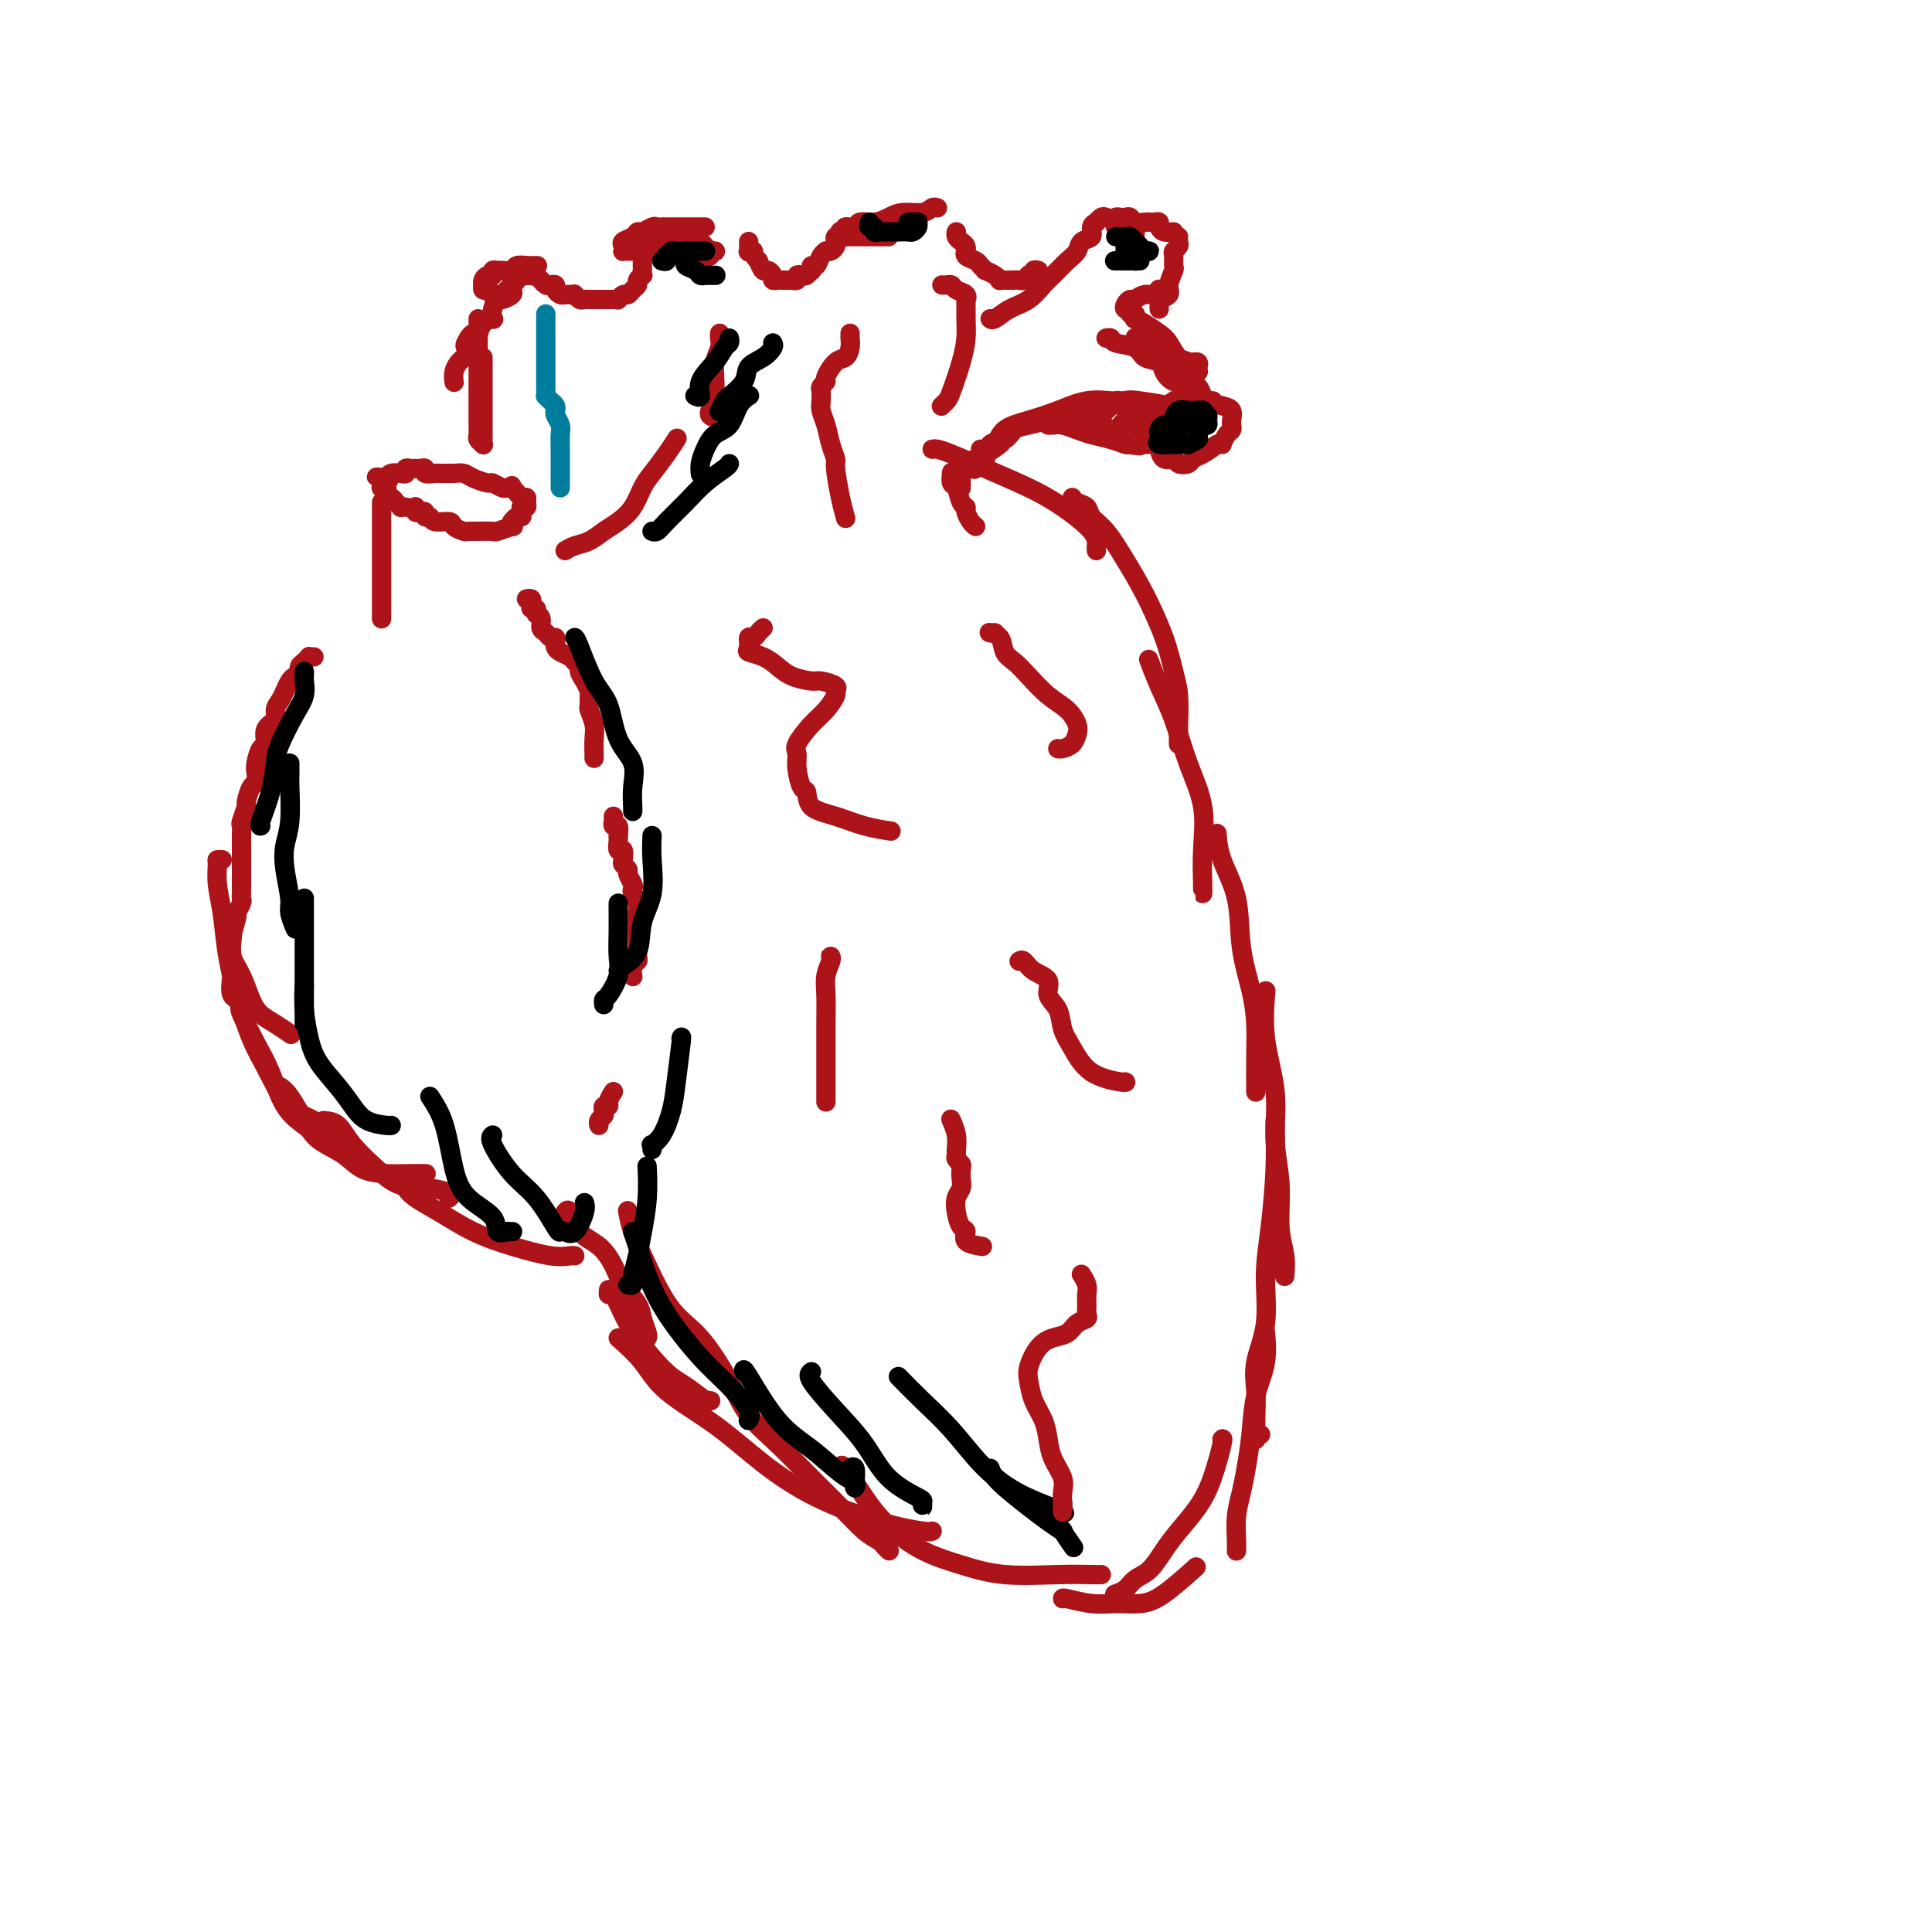 <svg viewBox='0 0 400 400' version='1.1' xmlns='http://www.w3.org/2000/svg' xmlns:xlink='http://www.w3.org/1999/xlink'><g fill='none' stroke='rgb(173,20,25)' stroke-width='4' stroke-linecap='round' stroke-linejoin='round'><path d='M86,105c-0.006,0.030 -0.012,0.059 0,0c0.012,-0.059 0.041,-0.208 0,0c-0.041,0.208 -0.151,0.773 0,1c0.151,0.227 0.563,0.117 1,0c0.437,-0.117 0.898,-0.242 1,0c0.102,0.242 -0.157,0.852 0,1c0.157,0.148 0.728,-0.167 1,0c0.272,0.167 0.243,0.815 1,1c0.757,0.185 2.298,-0.094 3,0c0.702,0.094 0.563,0.561 1,1c0.437,0.439 1.449,0.851 2,1c0.551,0.149 0.642,0.036 1,0c0.358,-0.036 0.982,0.006 2,0c1.018,-0.006 2.431,-0.058 3,0c0.569,0.058 0.295,0.227 1,0c0.705,-0.227 2.388,-0.849 3,-1c0.612,-0.151 0.154,0.171 0,0c-0.154,-0.171 -0.003,-0.833 0,-1c0.003,-0.167 -0.143,0.162 0,0c0.143,-0.162 0.574,-0.814 1,-1c0.426,-0.186 0.845,0.094 1,0c0.155,-0.094 0.045,-0.560 0,-1c-0.045,-0.440 -0.026,-0.853 0,-1c0.026,-0.147 0.060,-0.029 0,0c-0.060,0.029 -0.215,-0.030 0,0c0.215,0.030 0.801,0.149 1,0c0.199,-0.149 0.012,-0.565 0,-1c-0.012,-0.435 0.151,-0.890 0,-1c-0.151,-0.110 -0.618,0.124 -1,0c-0.382,-0.124 -0.681,-0.607 -1,-1c-0.319,-0.393 -0.660,-0.697 -1,-1'/><path d='M106,101c-0.257,-0.924 0.102,-0.233 0,0c-0.102,0.233 -0.664,0.007 -1,0c-0.336,-0.007 -0.446,0.205 -1,0c-0.554,-0.205 -1.552,-0.825 -2,-1c-0.448,-0.175 -0.345,0.097 -1,0c-0.655,-0.097 -2.069,-0.562 -3,-1c-0.931,-0.438 -1.381,-0.849 -2,-1c-0.619,-0.151 -1.407,-0.041 -2,0c-0.593,0.041 -0.990,0.012 -1,0c-0.010,-0.012 0.366,-0.007 0,0c-0.366,0.007 -1.474,0.016 -2,0c-0.526,-0.016 -0.471,-0.057 -1,0c-0.529,0.057 -1.644,0.211 -2,0c-0.356,-0.211 0.045,-0.788 0,-1c-0.045,-0.212 -0.538,-0.058 -1,0c-0.462,0.058 -0.894,0.019 -1,0c-0.106,-0.019 0.113,-0.019 0,0c-0.113,0.019 -0.559,0.057 -1,0c-0.441,-0.057 -0.878,-0.209 -1,0c-0.122,0.209 0.070,0.778 0,1c-0.070,0.222 -0.404,0.098 -1,0c-0.596,-0.098 -1.456,-0.171 -2,0c-0.544,0.171 -0.772,0.585 -1,1'/><path d='M80,99c-4.018,-0.354 -1.062,-0.238 0,0c1.062,0.238 0.231,0.600 0,1c-0.231,0.400 0.138,0.839 0,1c-0.138,0.161 -0.783,0.046 -1,0c-0.217,-0.046 -0.006,-0.022 0,0c0.006,0.022 -0.191,0.044 0,0c0.191,-0.044 0.772,-0.153 1,0c0.228,0.153 0.104,0.566 0,1c-0.104,0.434 -0.186,0.887 0,1c0.186,0.113 0.642,-0.113 1,0c0.358,0.113 0.618,0.566 1,1c0.382,0.434 0.887,0.848 1,1c0.113,0.152 -0.166,0.041 0,0c0.166,-0.041 0.775,-0.011 1,0c0.225,0.011 0.064,0.003 0,0c-0.064,-0.003 -0.032,-0.002 0,0'/><path d='M79,104c0.000,0.410 0.000,0.819 0,1c0.000,0.181 0.000,0.132 0,0c0.000,-0.132 0.000,-0.349 0,0c0.000,0.349 0.000,1.264 0,2c0.000,0.736 0.000,1.292 0,2c0.000,0.708 0.000,1.569 0,2c0.000,0.431 0.000,0.434 0,1c0.000,0.566 0.000,1.696 0,2c0.000,0.304 0.000,-0.217 0,0c0.000,0.217 0.000,1.171 0,2c-0.000,0.829 0.000,1.531 0,2c0.000,0.469 0.000,0.704 0,1c0.000,0.296 0.000,0.653 0,1c0.000,0.347 0.000,0.685 0,1c0.000,0.315 0.000,0.608 0,1c0.000,0.392 -0.000,0.883 0,1c0.000,0.117 0.000,-0.142 0,0c0.000,0.142 -0.000,0.683 0,1c0.000,0.317 0.000,0.411 0,1c0.000,0.589 -0.000,1.673 0,2c0.000,0.327 0.000,-0.104 0,0c0.000,0.104 -0.000,0.744 0,1c0.000,0.256 0.000,0.128 0,0'/><path d='M109,124c0.415,-0.081 0.829,-0.161 1,0c0.171,0.161 0.098,0.565 0,1c-0.098,0.435 -0.222,0.901 0,1c0.222,0.099 0.791,-0.170 1,0c0.209,0.170 0.060,0.780 0,1c-0.060,0.220 -0.031,0.052 0,0c0.031,-0.052 0.064,0.013 0,0c-0.064,-0.013 -0.225,-0.105 0,0c0.225,0.105 0.834,0.405 1,1c0.166,0.595 -0.113,1.483 0,2c0.113,0.517 0.618,0.663 1,1c0.382,0.337 0.640,0.864 1,1c0.360,0.136 0.821,-0.118 1,0c0.179,0.118 0.076,0.610 0,1c-0.076,0.390 -0.125,0.679 0,1c0.125,0.321 0.425,0.674 1,1c0.575,0.326 1.425,0.626 2,1c0.575,0.374 0.876,0.822 1,1c0.124,0.178 0.072,0.086 0,0c-0.072,-0.086 -0.163,-0.168 0,0c0.163,0.168 0.582,0.584 1,1'/><path d='M120,138c1.637,2.263 0.228,0.920 0,1c-0.228,0.080 0.724,1.584 1,2c0.276,0.416 -0.123,-0.255 0,0c0.123,0.255 0.769,1.436 1,2c0.231,0.564 0.048,0.510 0,1c-0.048,0.490 0.040,1.525 0,2c-0.040,0.475 -0.207,0.390 0,1c0.207,0.610 0.787,1.915 1,3c0.213,1.085 0.057,1.951 0,3c-0.057,1.049 -0.015,2.283 0,3c0.015,0.717 0.004,0.919 0,1c-0.004,0.081 -0.002,0.040 0,0'/><path d='M127,169c-0.008,0.457 -0.016,0.915 0,1c0.016,0.085 0.057,-0.202 0,0c-0.057,0.202 -0.211,0.893 0,1c0.211,0.107 0.788,-0.370 1,0c0.212,0.370 0.061,1.586 0,2c-0.061,0.414 -0.030,0.027 0,0c0.030,-0.027 0.060,0.307 0,1c-0.060,0.693 -0.208,1.744 0,2c0.208,0.256 0.773,-0.283 1,0c0.227,0.283 0.117,1.389 0,2c-0.117,0.611 -0.241,0.727 0,1c0.241,0.273 0.848,0.702 1,1c0.152,0.298 -0.152,0.464 0,1c0.152,0.536 0.759,1.443 1,2c0.241,0.557 0.117,0.763 0,1c-0.117,0.237 -0.228,0.505 0,1c0.228,0.495 0.793,1.217 1,2c0.207,0.783 0.056,1.627 0,2c-0.056,0.373 -0.015,0.275 0,1c0.015,0.725 0.005,2.275 0,3c-0.005,0.725 -0.005,0.627 0,1c0.005,0.373 0.015,1.218 0,2c-0.015,0.782 -0.057,1.502 0,2c0.057,0.498 0.211,0.774 0,1c-0.211,0.226 -0.789,0.400 -1,1c-0.211,0.600 -0.057,1.625 0,2c0.057,0.375 0.015,0.101 0,0c-0.015,-0.101 -0.004,-0.029 0,0c0.004,0.029 0.002,0.014 0,0'/><path d='M127,226c-0.452,0.726 -0.905,1.451 -1,2c-0.095,0.549 0.167,0.920 0,1c-0.167,0.080 -0.763,-0.133 -1,0c-0.237,0.133 -0.116,0.610 0,1c0.116,0.390 0.227,0.693 0,1c-0.227,0.307 -0.793,0.618 -1,1c-0.207,0.382 -0.056,0.834 0,1c0.056,0.166 0.016,0.048 0,0c-0.016,-0.048 -0.008,-0.024 0,0'/><path d='M65,136c-0.444,0.024 -0.889,0.048 -1,0c-0.111,-0.048 0.111,-0.167 0,0c-0.111,0.167 -0.554,0.621 -1,1c-0.446,0.379 -0.893,0.682 -1,1c-0.107,0.318 0.126,0.652 0,1c-0.126,0.348 -0.613,0.712 -1,1c-0.387,0.288 -0.676,0.500 -1,1c-0.324,0.500 -0.683,1.287 -1,2c-0.317,0.713 -0.592,1.351 -1,2c-0.408,0.649 -0.949,1.310 -1,2c-0.051,0.690 0.389,1.410 0,2c-0.389,0.590 -1.607,1.050 -2,2c-0.393,0.950 0.039,2.392 0,3c-0.039,0.608 -0.549,0.384 -1,1c-0.451,0.616 -0.843,2.071 -1,3c-0.157,0.929 -0.080,1.332 0,2c0.080,0.668 0.161,1.601 0,2c-0.161,0.399 -0.565,0.263 -1,1c-0.435,0.737 -0.901,2.346 -1,3c-0.099,0.654 0.170,0.352 0,1c-0.170,0.648 -0.778,2.246 -1,3c-0.222,0.754 -0.060,0.663 0,1c0.060,0.337 0.016,1.102 0,2c-0.016,0.898 -0.004,1.929 0,3c0.004,1.071 0.001,2.182 0,3c-0.001,0.818 -0.000,1.343 0,2c0.000,0.657 0.000,1.446 0,2c-0.000,0.554 -0.000,0.873 0,1c0.000,0.127 0.000,0.064 0,0'/><path d='M50,185c0.009,-0.099 0.017,-0.198 0,0c-0.017,0.198 -0.061,0.692 0,1c0.061,0.308 0.226,0.431 0,1c-0.226,0.569 -0.845,1.586 -1,2c-0.155,0.414 0.153,0.226 0,1c-0.153,0.774 -0.766,2.509 -1,4c-0.234,1.491 -0.090,2.739 0,4c0.090,1.261 0.127,2.534 0,4c-0.127,1.466 -0.419,3.126 0,4c0.419,0.874 1.548,0.964 2,1c0.452,0.036 0.226,0.018 0,0'/><path d='M48,193c0.048,0.592 0.095,1.184 0,2c-0.095,0.816 -0.333,1.856 0,3c0.333,1.144 1.235,2.391 2,4c0.765,1.609 1.392,3.580 2,5c0.608,1.420 1.196,2.289 2,3c0.804,0.711 1.824,1.263 3,2c1.176,0.737 2.509,1.660 3,2c0.491,0.340 0.140,0.097 0,0c-0.140,-0.097 -0.070,-0.049 0,0'/><path d='M46,178c-0.429,-0.027 -0.859,-0.055 -1,0c-0.141,0.055 0.006,0.191 0,1c-0.006,0.809 -0.164,2.291 0,4c0.164,1.709 0.651,3.643 1,6c0.349,2.357 0.560,5.135 1,8c0.440,2.865 1.108,5.818 2,9c0.892,3.182 2.008,6.594 3,9c0.992,2.406 1.860,3.808 3,6c1.140,2.192 2.553,5.175 4,7c1.447,1.825 2.928,2.491 4,3c1.072,0.509 1.735,0.860 2,1c0.265,0.140 0.133,0.070 0,0'/><path d='M50,209c-0.266,-0.124 -0.532,-0.248 0,1c0.532,1.248 1.860,3.868 3,6c1.140,2.132 2.090,3.775 3,6c0.910,2.225 1.778,5.031 3,7c1.222,1.969 2.797,3.102 4,4c1.203,0.898 2.034,1.560 3,2c0.966,0.440 2.068,0.657 3,1c0.932,0.343 1.695,0.812 2,1c0.305,0.188 0.153,0.094 0,0'/><path d='M58,225c0.562,0.382 1.125,0.764 2,2c0.875,1.236 2.063,3.326 3,5c0.937,1.674 1.622,2.932 3,4c1.378,1.068 3.448,1.946 5,3c1.552,1.054 2.584,2.282 4,3c1.416,0.718 3.215,0.924 5,1c1.785,0.076 3.558,0.020 5,0c1.442,-0.020 2.555,-0.006 3,0c0.445,0.006 0.223,0.003 0,0'/><path d='M67,232c1.055,0.099 2.110,0.199 3,1c0.890,0.801 1.615,2.305 3,4c1.385,1.695 3.430,3.581 5,5c1.570,1.419 2.666,2.370 4,3c1.334,0.630 2.907,0.940 4,1c1.093,0.060 1.705,-0.128 3,0c1.295,0.128 3.272,0.573 4,1c0.728,0.427 0.208,0.836 0,1c-0.208,0.164 -0.104,0.082 0,0'/><path d='M84,246c0.442,0.607 0.883,1.214 2,2c1.117,0.786 2.908,1.752 5,3c2.092,1.248 4.483,2.779 7,4c2.517,1.221 5.158,2.131 8,3c2.842,0.869 5.886,1.697 8,2c2.114,0.303 3.300,0.082 4,0c0.700,-0.082 0.914,-0.023 1,0c0.086,0.023 0.043,0.012 0,0'/><path d='M117,251c0.296,-0.388 0.592,-0.775 1,0c0.408,0.775 0.929,2.714 2,4c1.071,1.286 2.692,1.919 4,3c1.308,1.081 2.302,2.612 3,4c0.698,1.388 1.101,2.635 2,4c0.899,1.365 2.293,2.849 3,4c0.707,1.151 0.726,1.968 1,3c0.274,1.032 0.805,2.278 1,3c0.195,0.722 0.056,0.921 0,1c-0.056,0.079 -0.028,0.040 0,0'/><path d='M126,267c-0.055,0.556 -0.111,1.112 0,1c0.111,-0.112 0.387,-0.891 1,0c0.613,0.891 1.563,3.451 3,6c1.437,2.549 3.361,5.086 5,7c1.639,1.914 2.993,3.207 4,4c1.007,0.793 1.668,1.088 3,2c1.332,0.912 3.337,2.440 4,3c0.663,0.560 -0.014,0.151 0,0c0.014,-0.151 0.718,-0.043 1,0c0.282,0.043 0.141,0.022 0,0'/><path d='M128,277c1.787,1.594 3.574,3.188 5,5c1.426,1.812 2.492,3.844 5,6c2.508,2.156 6.458,4.438 10,7c3.542,2.562 6.676,5.404 10,8c3.324,2.596 6.838,4.944 11,7c4.162,2.056 8.971,3.819 13,5c4.029,1.181 7.277,1.779 9,2c1.723,0.221 1.921,0.063 2,0c0.079,-0.063 0.040,-0.032 0,0'/><path d='M130,251c-0.053,-0.305 -0.106,-0.610 0,0c0.106,0.610 0.370,2.135 1,4c0.630,1.865 1.626,4.069 3,7c1.374,2.931 3.128,6.588 5,9c1.872,2.412 3.864,3.578 6,6c2.136,2.422 4.415,6.099 6,9c1.585,2.901 2.475,5.025 4,7c1.525,1.975 3.683,3.800 6,6c2.317,2.200 4.792,4.774 7,7c2.208,2.226 4.151,4.103 6,6c1.849,1.897 3.606,3.815 5,5c1.394,1.185 2.425,1.637 3,2c0.575,0.363 0.693,0.636 1,1c0.307,0.364 0.802,0.818 1,1c0.198,0.182 0.099,0.091 0,0'/><path d='M174,304c0.078,-0.533 0.156,-1.065 1,0c0.844,1.065 2.453,3.729 4,6c1.547,2.271 3.030,4.150 5,6c1.970,1.850 4.425,3.673 7,5c2.575,1.327 5.268,2.159 8,3c2.732,0.841 5.503,1.689 9,2c3.497,0.311 7.721,0.083 11,0c3.279,-0.083 5.614,-0.022 7,0c1.386,0.022 1.825,0.006 2,0c0.175,-0.006 0.088,-0.003 0,0'/><path d='M220,331c-0.025,-0.115 -0.050,-0.229 1,0c1.050,0.229 3.176,0.803 5,1c1.824,0.197 3.348,0.017 5,0c1.652,-0.017 3.432,0.130 5,0c1.568,-0.130 2.922,-0.535 5,-2c2.078,-1.465 4.879,-3.990 6,-5c1.121,-1.010 0.560,-0.505 0,0'/><path d='M231,330c-0.185,0.062 -0.370,0.124 0,0c0.370,-0.124 1.294,-0.433 2,-1c0.706,-0.567 1.193,-1.392 2,-2c0.807,-0.608 1.935,-0.998 3,-2c1.065,-1.002 2.069,-2.616 3,-4c0.931,-1.384 1.791,-2.539 3,-4c1.209,-1.461 2.769,-3.229 4,-5c1.231,-1.771 2.134,-3.547 3,-6c0.866,-2.453 1.695,-5.584 2,-7c0.305,-1.416 0.087,-1.119 0,-1c-0.087,0.119 -0.044,0.059 0,0'/><path d='M256,321c-0.006,0.108 -0.013,0.215 0,0c0.013,-0.215 0.045,-0.753 0,-2c-0.045,-1.247 -0.168,-3.203 0,-5c0.168,-1.797 0.627,-3.437 1,-5c0.373,-1.563 0.660,-3.050 1,-5c0.340,-1.950 0.732,-4.362 1,-7c0.268,-2.638 0.412,-5.501 1,-8c0.588,-2.499 1.620,-4.634 2,-7c0.380,-2.366 0.109,-4.962 0,-6c-0.109,-1.038 -0.054,-0.519 0,0'/><path d='M261,297c-0.422,-0.119 -0.845,-0.239 -1,0c-0.155,0.239 -0.044,0.836 0,1c0.044,0.164 0.019,-0.104 0,-1c-0.019,-0.896 -0.034,-2.421 0,-4c0.034,-1.579 0.117,-3.214 0,-5c-0.117,-1.786 -0.434,-3.724 0,-6c0.434,-2.276 1.619,-4.889 2,-8c0.381,-3.111 -0.041,-6.718 0,-10c0.041,-3.282 0.547,-6.239 1,-10c0.453,-3.761 0.853,-8.328 1,-12c0.147,-3.672 0.039,-6.450 0,-8c-0.039,-1.550 -0.011,-1.871 0,-2c0.011,-0.129 0.006,-0.064 0,0'/><path d='M266,260c-0.002,1.714 -0.005,3.428 0,4c0.005,0.572 0.017,0.000 0,0c-0.017,-0.000 -0.061,0.570 0,0c0.061,-0.570 0.229,-2.279 0,-4c-0.229,-1.721 -0.853,-3.453 -1,-6c-0.147,-2.547 0.185,-5.910 0,-9c-0.185,-3.090 -0.887,-5.908 -1,-9c-0.113,-3.092 0.361,-6.458 0,-10c-0.361,-3.542 -1.559,-7.261 -2,-11c-0.441,-3.739 -0.126,-7.497 0,-9c0.126,-1.503 0.063,-0.752 0,0'/><path d='M260,225c-0.001,0.399 -0.002,0.799 0,1c0.002,0.201 0.007,0.204 0,-1c-0.007,-1.204 -0.027,-3.614 0,-6c0.027,-2.386 0.102,-4.748 0,-7c-0.102,-2.252 -0.381,-4.394 -1,-7c-0.619,-2.606 -1.577,-5.676 -2,-9c-0.423,-3.324 -0.309,-6.901 -1,-10c-0.691,-3.099 -2.186,-5.719 -3,-8c-0.814,-2.281 -0.947,-4.223 -1,-5c-0.053,-0.777 -0.027,-0.388 0,0'/><path d='M249,184c-0.005,0.495 -0.010,0.989 0,1c0.010,0.011 0.036,-0.463 0,-2c-0.036,-1.537 -0.134,-4.139 0,-7c0.134,-2.861 0.502,-5.983 0,-9c-0.502,-3.017 -1.872,-5.930 -3,-9c-1.128,-3.070 -2.014,-6.297 -3,-9c-0.986,-2.703 -2.073,-4.882 -3,-7c-0.927,-2.118 -1.693,-4.177 -2,-5c-0.307,-0.823 -0.153,-0.412 0,0'/><path d='M244,154c-0.002,0.063 -0.003,0.126 0,0c0.003,-0.126 0.011,-0.441 0,-1c-0.011,-0.559 -0.039,-1.362 0,-3c0.039,-1.638 0.146,-4.113 0,-6c-0.146,-1.887 -0.545,-3.187 -1,-5c-0.455,-1.813 -0.966,-4.138 -2,-7c-1.034,-2.862 -2.591,-6.262 -4,-9c-1.409,-2.738 -2.671,-4.813 -4,-7c-1.329,-2.187 -2.724,-4.485 -4,-6c-1.276,-1.515 -2.433,-2.249 -3,-3c-0.567,-0.751 -0.544,-1.521 -1,-2c-0.456,-0.479 -1.392,-0.667 -2,-1c-0.608,-0.333 -0.888,-0.809 -1,-1c-0.112,-0.191 -0.056,-0.095 0,0'/><path d='M227,114c-0.028,-0.209 -0.056,-0.418 0,-1c0.056,-0.582 0.195,-1.535 -1,-3c-1.195,-1.465 -3.724,-3.440 -6,-5c-2.276,-1.560 -4.298,-2.705 -7,-4c-2.702,-1.295 -6.083,-2.739 -9,-4c-2.917,-1.261 -5.369,-2.338 -7,-3c-1.631,-0.662 -2.439,-0.909 -3,-1c-0.561,-0.091 -0.875,-0.026 -1,0c-0.125,0.026 -0.063,0.013 0,0'/><path d='M202,109c-0.303,-0.225 -0.606,-0.449 -1,-1c-0.394,-0.551 -0.880,-1.428 -1,-2c-0.120,-0.572 0.125,-0.840 0,-1c-0.125,-0.160 -0.622,-0.211 -1,-1c-0.378,-0.789 -0.637,-2.314 -1,-3c-0.363,-0.686 -0.828,-0.531 -1,-1c-0.172,-0.469 -0.049,-1.563 0,-2c0.049,-0.437 0.025,-0.219 0,0'/><path d='M199,101c0.000,-0.018 0.001,-0.035 0,0c-0.001,0.035 -0.002,0.123 0,0c0.002,-0.123 0.008,-0.457 0,-1c-0.008,-0.543 -0.030,-1.294 0,-2c0.030,-0.706 0.113,-1.366 1,-2c0.887,-0.634 2.578,-1.242 4,-2c1.422,-0.758 2.575,-1.666 3,-2c0.425,-0.334 0.121,-0.096 0,0c-0.121,0.096 -0.061,0.048 0,0'/><path d='M202,97c-0.217,0.140 -0.435,0.279 0,0c0.435,-0.279 1.521,-0.978 2,-2c0.479,-1.022 0.349,-2.369 1,-3c0.651,-0.631 2.082,-0.547 3,-1c0.918,-0.453 1.321,-1.442 2,-2c0.679,-0.558 1.632,-0.685 3,-1c1.368,-0.315 3.150,-0.816 4,-1c0.850,-0.184 0.767,-0.049 1,0c0.233,0.049 0.781,0.014 1,0c0.219,-0.014 0.110,-0.007 0,0'/><path d='M203,93c0.226,0.035 0.453,0.071 1,0c0.547,-0.071 1.415,-0.247 2,-1c0.585,-0.753 0.889,-2.083 2,-3c1.111,-0.917 3.030,-1.423 5,-2c1.970,-0.577 3.992,-1.226 6,-2c2.008,-0.774 4.002,-1.671 6,-2c1.998,-0.329 3.999,-0.088 5,0c1.001,0.088 1.000,0.024 1,0c-0.000,-0.024 -0.000,-0.007 0,0c0.000,0.007 0.000,0.003 0,0'/><path d='M223,87c0.833,-0.724 1.665,-1.449 2,-2c0.335,-0.551 0.171,-0.930 1,-1c0.829,-0.070 2.650,0.167 4,0c1.350,-0.167 2.228,-0.738 3,-1c0.772,-0.262 1.436,-0.214 3,0c1.564,0.214 4.027,0.593 6,1c1.973,0.407 3.454,0.840 4,1c0.546,0.160 0.156,0.046 0,0c-0.156,-0.046 -0.078,-0.023 0,0'/><path d='M232,88c0.355,-0.423 0.711,-0.846 1,-1c0.289,-0.154 0.512,-0.040 1,0c0.488,0.040 1.241,0.007 2,0c0.759,-0.007 1.524,0.013 2,0c0.476,-0.013 0.662,-0.060 1,0c0.338,0.060 0.826,0.226 1,0c0.174,-0.226 0.032,-0.846 0,-1c-0.032,-0.154 0.047,0.156 0,0c-0.047,-0.156 -0.218,-0.777 0,-1c0.218,-0.223 0.825,-0.046 1,0c0.175,0.046 -0.080,-0.038 0,0c0.080,0.038 0.497,0.199 1,0c0.503,-0.199 1.091,-0.756 1,-1c-0.091,-0.244 -0.861,-0.174 -1,0c-0.139,0.174 0.355,0.451 0,1c-0.355,0.549 -1.557,1.370 -2,2c-0.443,0.630 -0.126,1.068 0,2c0.126,0.932 0.060,2.358 0,3c-0.060,0.642 -0.114,0.498 0,1c0.114,0.502 0.397,1.648 1,2c0.603,0.352 1.526,-0.090 2,0c0.474,0.090 0.500,0.712 1,1c0.500,0.288 1.474,0.242 2,0c0.526,-0.242 0.603,-0.681 1,-1c0.397,-0.319 1.113,-0.520 2,-1c0.887,-0.480 1.943,-1.240 3,-2'/><path d='M252,92c1.420,-0.509 0.969,0.218 1,0c0.031,-0.218 0.544,-1.381 1,-2c0.456,-0.619 0.856,-0.694 1,-1c0.144,-0.306 0.034,-0.841 0,-1c-0.034,-0.159 0.008,0.060 0,0c-0.008,-0.060 -0.068,-0.398 0,-1c0.068,-0.602 0.263,-1.468 0,-2c-0.263,-0.532 -0.984,-0.731 -2,-1c-1.016,-0.269 -2.328,-0.608 -3,-1c-0.672,-0.392 -0.705,-0.837 -1,-1c-0.295,-0.163 -0.853,-0.044 -1,0c-0.147,0.044 0.115,0.015 0,0c-0.115,-0.015 -0.609,-0.014 -1,0c-0.391,0.014 -0.679,0.042 -1,0c-0.321,-0.042 -0.674,-0.155 -1,0c-0.326,0.155 -0.623,0.578 -1,1c-0.377,0.422 -0.832,0.844 -1,1c-0.168,0.156 -0.048,0.044 0,0c0.048,-0.044 0.024,-0.022 0,0'/><path d='M243,83c0.092,-0.059 0.184,-0.117 0,0c-0.184,0.117 -0.643,0.410 -1,1c-0.357,0.590 -0.611,1.476 -1,2c-0.389,0.524 -0.913,0.687 -1,1c-0.087,0.313 0.264,0.777 0,1c-0.264,0.223 -1.143,0.203 -2,1c-0.857,0.797 -1.694,2.409 -2,3c-0.306,0.591 -0.082,0.161 0,0c0.082,-0.161 0.023,-0.054 0,0c-0.023,0.054 -0.010,0.055 0,0c0.010,-0.055 0.018,-0.165 0,0c-0.018,0.165 -0.060,0.605 0,0c0.060,-0.605 0.223,-2.256 0,-3c-0.223,-0.744 -0.830,-0.581 -1,-1c-0.170,-0.419 0.098,-1.419 0,-2c-0.098,-0.581 -0.561,-0.744 -1,-1c-0.439,-0.256 -0.853,-0.604 -1,-1c-0.147,-0.396 -0.028,-0.839 0,-1c0.028,-0.161 -0.034,-0.040 0,0c0.034,0.040 0.164,-0.000 0,0c-0.164,0.000 -0.621,0.042 -1,0c-0.379,-0.042 -0.679,-0.166 -1,0c-0.321,0.166 -0.663,0.622 -1,1c-0.337,0.378 -0.668,0.680 -1,1c-0.332,0.320 -0.666,0.660 -1,1'/><path d='M228,86c-1.002,0.476 -1.007,0.667 -1,1c0.007,0.333 0.028,0.809 0,1c-0.028,0.191 -0.103,0.097 0,0c0.103,-0.097 0.385,-0.198 1,0c0.615,0.198 1.565,0.694 2,1c0.435,0.306 0.356,0.422 1,1c0.644,0.578 2.012,1.619 3,2c0.988,0.381 1.595,0.102 2,0c0.405,-0.102 0.608,-0.027 1,0c0.392,0.027 0.974,0.007 1,0c0.026,-0.007 -0.502,-0.001 -1,0c-0.498,0.001 -0.964,-0.003 -1,0c-0.036,0.003 0.360,0.012 0,0c-0.360,-0.012 -1.474,-0.044 -2,0c-0.526,0.044 -0.462,0.166 -1,0c-0.538,-0.166 -1.678,-0.619 -3,-1c-1.322,-0.381 -2.827,-0.691 -4,-1c-1.173,-0.309 -2.013,-0.619 -3,-1c-0.987,-0.381 -2.120,-0.834 -3,-1c-0.880,-0.166 -1.506,-0.045 -2,0c-0.494,0.045 -0.855,0.013 -1,0c-0.145,-0.013 -0.072,-0.006 0,0'/><path d='M251,83c0.087,-0.015 0.175,-0.031 0,0c-0.175,0.031 -0.612,0.108 -1,0c-0.388,-0.108 -0.727,-0.400 -1,-1c-0.273,-0.600 -0.479,-1.509 -1,-2c-0.521,-0.491 -1.358,-0.563 -2,-1c-0.642,-0.437 -1.090,-1.241 -2,-2c-0.910,-0.759 -2.281,-1.475 -3,-2c-0.719,-0.525 -0.785,-0.858 -1,-1c-0.215,-0.142 -0.579,-0.094 -1,0c-0.421,0.094 -0.897,0.235 -1,0c-0.103,-0.235 0.168,-0.847 0,-1c-0.168,-0.153 -0.776,0.151 -1,0c-0.224,-0.151 -0.064,-0.757 0,-1c0.064,-0.243 0.032,-0.121 0,0'/><path d='M249,82c0.178,0.193 0.356,0.386 0,0c-0.356,-0.386 -1.245,-1.350 -2,-2c-0.755,-0.650 -1.375,-0.985 -2,-1c-0.625,-0.015 -1.253,0.290 -2,0c-0.747,-0.290 -1.612,-1.177 -2,-2c-0.388,-0.823 -0.299,-1.583 -1,-2c-0.701,-0.417 -2.191,-0.490 -3,-1c-0.809,-0.510 -0.935,-1.457 -2,-2c-1.065,-0.543 -3.069,-0.682 -4,-1c-0.931,-0.318 -0.789,-0.816 -1,-1c-0.211,-0.184 -0.775,-0.052 -1,0c-0.225,0.052 -0.113,0.026 0,0'/><path d='M235,70c0.041,-0.175 0.081,-0.349 1,0c0.919,0.349 2.715,1.222 4,2c1.285,0.778 2.057,1.462 3,2c0.943,0.538 2.057,0.929 3,1c0.943,0.071 1.717,-0.177 2,0c0.283,0.177 0.076,0.778 0,1c-0.076,0.222 -0.022,0.063 0,0c0.022,-0.063 0.011,-0.032 0,0'/><path d='M248,77c0.096,-0.058 0.191,-0.116 0,0c-0.191,0.116 -0.669,0.407 -1,0c-0.331,-0.407 -0.515,-1.513 -1,-2c-0.485,-0.487 -1.272,-0.355 -2,-1c-0.728,-0.645 -1.397,-2.067 -2,-3c-0.603,-0.933 -1.141,-1.379 -2,-2c-0.859,-0.621 -2.038,-1.419 -3,-2c-0.962,-0.581 -1.707,-0.944 -2,-1c-0.293,-0.056 -0.135,0.196 0,0c0.135,-0.196 0.245,-0.840 0,-1c-0.245,-0.160 -0.847,0.163 -1,0c-0.153,-0.163 0.144,-0.813 0,-1c-0.144,-0.187 -0.728,0.089 -1,0c-0.272,-0.089 -0.233,-0.545 0,-1c0.233,-0.455 0.661,-0.910 1,-1c0.339,-0.090 0.588,0.186 1,0c0.412,-0.186 0.987,-0.833 2,-1c1.013,-0.167 2.465,0.147 3,0c0.535,-0.147 0.153,-0.756 0,-1c-0.153,-0.244 -0.076,-0.122 0,0'/><path d='M240,64c-0.017,-0.304 -0.034,-0.608 0,-1c0.034,-0.392 0.118,-0.872 0,-1c-0.118,-0.128 -0.438,0.097 0,0c0.438,-0.097 1.634,-0.516 2,-1c0.366,-0.484 -0.099,-1.033 0,-2c0.099,-0.967 0.762,-2.353 1,-3c0.238,-0.647 0.050,-0.554 0,-1c-0.050,-0.446 0.039,-1.430 0,-2c-0.039,-0.570 -0.207,-0.727 0,-1c0.207,-0.273 0.787,-0.661 1,-1c0.213,-0.339 0.057,-0.630 0,-1c-0.057,-0.370 -0.016,-0.820 0,-1c0.016,-0.180 0.008,-0.090 0,0'/><path d='M243,48c-0.726,0.083 -1.452,0.166 -2,0c-0.548,-0.166 -0.919,-0.581 -1,-1c-0.081,-0.419 0.129,-0.843 0,-1c-0.129,-0.157 -0.598,-0.046 -1,0c-0.402,0.046 -0.738,0.026 -1,0c-0.262,-0.026 -0.451,-0.059 -1,0c-0.549,0.059 -1.457,0.211 -2,0c-0.543,-0.211 -0.719,-0.786 -1,-1c-0.281,-0.214 -0.665,-0.069 -1,0c-0.335,0.069 -0.619,0.061 -1,0c-0.381,-0.061 -0.860,-0.174 -1,0c-0.140,0.174 0.057,0.635 0,1c-0.057,0.365 -0.369,0.633 0,1c0.369,0.367 1.419,0.834 2,1c0.581,0.166 0.691,0.031 1,0c0.309,-0.031 0.815,0.043 1,0c0.185,-0.043 0.050,-0.204 0,0c-0.050,0.204 -0.014,0.773 0,1c0.014,0.227 0.007,0.114 0,0'/><path d='M229,45c-0.300,-0.117 -0.600,-0.235 -1,0c-0.400,0.235 -0.899,0.821 -1,1c-0.101,0.179 0.195,-0.051 0,0c-0.195,0.051 -0.880,0.383 -1,1c-0.120,0.617 0.326,1.520 0,2c-0.326,0.480 -1.424,0.536 -2,1c-0.576,0.464 -0.632,1.335 -1,2c-0.368,0.665 -1.050,1.122 -2,2c-0.950,0.878 -2.170,2.176 -3,3c-0.830,0.824 -1.270,1.173 -2,2c-0.730,0.827 -1.751,2.130 -3,3c-1.249,0.870 -2.727,1.305 -4,2c-1.273,0.695 -2.343,1.649 -3,2c-0.657,0.351 -0.902,0.100 -1,0c-0.098,-0.100 -0.049,-0.050 0,0'/><path d='M215,56c-0.455,-0.111 -0.909,-0.222 -1,0c-0.091,0.222 0.183,0.777 0,1c-0.183,0.223 -0.823,0.112 -1,0c-0.177,-0.112 0.107,-0.226 0,0c-0.107,0.226 -0.607,0.793 -1,1c-0.393,0.207 -0.679,0.056 -1,0c-0.321,-0.056 -0.678,-0.015 -1,0c-0.322,0.015 -0.608,0.005 -1,0c-0.392,-0.005 -0.891,-0.004 -1,0c-0.109,0.004 0.173,0.011 0,0c-0.173,-0.011 -0.802,-0.041 -1,0c-0.198,0.041 0.035,0.152 0,0c-0.035,-0.152 -0.337,-0.565 -1,-1c-0.663,-0.435 -1.688,-0.890 -2,-1c-0.312,-0.110 0.088,0.124 0,0c-0.088,-0.124 -0.665,-0.607 -1,-1c-0.335,-0.393 -0.429,-0.697 -1,-1c-0.571,-0.303 -1.620,-0.606 -2,-1c-0.380,-0.394 -0.092,-0.879 0,-1c0.092,-0.121 -0.014,0.121 0,0c0.014,-0.121 0.147,-0.607 0,-1c-0.147,-0.393 -0.576,-0.693 -1,-1c-0.424,-0.307 -0.845,-0.621 -1,-1c-0.155,-0.379 -0.044,-0.823 0,-1c0.044,-0.177 0.022,-0.089 0,0'/><path d='M194,43c0.080,0.032 0.160,0.064 0,0c-0.160,-0.064 -0.559,-0.223 -1,0c-0.441,0.223 -0.924,0.829 -2,1c-1.076,0.171 -2.745,-0.094 -4,0c-1.255,0.094 -2.095,0.546 -3,1c-0.905,0.454 -1.873,0.910 -3,1c-1.127,0.090 -2.411,-0.186 -3,0c-0.589,0.186 -0.483,0.833 -1,1c-0.517,0.167 -1.656,-0.148 -2,0c-0.344,0.148 0.107,0.758 0,1c-0.107,0.242 -0.771,0.118 -1,0c-0.229,-0.118 -0.023,-0.228 0,0c0.023,0.228 -0.138,0.793 0,1c0.138,0.207 0.576,0.055 1,0c0.424,-0.055 0.835,-0.015 1,0c0.165,0.015 0.083,0.004 1,0c0.917,-0.004 2.833,-0.001 4,0c1.167,0.001 1.583,0.000 2,0c0.417,-0.000 0.833,-0.000 1,0c0.167,0.000 0.083,0.000 0,0'/><path d='M177,48c0.089,0.030 0.178,0.060 0,0c-0.178,-0.060 -0.622,-0.209 -1,0c-0.378,0.209 -0.689,0.777 -1,1c-0.311,0.223 -0.622,0.102 -1,0c-0.378,-0.102 -0.823,-0.185 -1,0c-0.177,0.185 -0.085,0.638 0,1c0.085,0.362 0.163,0.635 0,1c-0.163,0.365 -0.568,0.824 -1,1c-0.432,0.176 -0.890,0.071 -1,0c-0.110,-0.071 0.128,-0.106 0,0c-0.128,0.106 -0.622,0.353 -1,1c-0.378,0.647 -0.640,1.694 -1,2c-0.360,0.306 -0.817,-0.128 -1,0c-0.183,0.128 -0.092,0.818 0,1c0.092,0.182 0.183,-0.144 0,0c-0.183,0.144 -0.641,0.756 -1,1c-0.359,0.244 -0.618,0.118 -1,0c-0.382,-0.118 -0.885,-0.228 -1,0c-0.115,0.228 0.159,0.793 0,1c-0.159,0.207 -0.749,0.055 -1,0c-0.251,-0.055 -0.162,-0.014 0,0c0.162,0.014 0.398,0.001 0,0c-0.398,-0.001 -1.430,0.010 -2,0c-0.570,-0.010 -0.677,-0.040 -1,0c-0.323,0.040 -0.860,0.149 -1,0c-0.140,-0.149 0.117,-0.555 0,-1c-0.117,-0.445 -0.608,-0.927 -1,-1c-0.392,-0.073 -0.683,0.265 -1,0c-0.317,-0.265 -0.658,-1.132 -1,-2'/><path d='M157,54c-1.249,-1.067 -0.870,-1.735 -1,-2c-0.130,-0.265 -0.767,-0.127 -1,0c-0.233,0.127 -0.063,0.244 0,0c0.063,-0.244 0.017,-0.849 0,-1c-0.017,-0.151 -0.005,0.152 0,0c0.005,-0.152 0.001,-0.758 0,-1c-0.001,-0.242 -0.001,-0.121 0,0'/><path d='M146,47c-1.126,0.000 -2.252,0.000 -3,0c-0.748,-0.000 -1.116,-0.001 -2,0c-0.884,0.001 -2.282,0.004 -3,0c-0.718,-0.004 -0.756,-0.016 -1,0c-0.244,0.016 -0.694,0.060 -1,0c-0.306,-0.060 -0.468,-0.223 -1,0c-0.532,0.223 -1.435,0.833 -2,1c-0.565,0.167 -0.792,-0.109 -1,0c-0.208,0.109 -0.396,0.604 -1,1c-0.604,0.396 -1.624,0.695 -2,1c-0.376,0.305 -0.107,0.618 0,1c0.107,0.382 0.052,0.834 0,1c-0.052,0.166 -0.102,0.044 0,0c0.102,-0.044 0.356,-0.012 1,0c0.644,0.012 1.678,0.004 2,0c0.322,-0.004 -0.068,-0.004 0,0c0.068,0.004 0.595,0.011 1,0c0.405,-0.011 0.686,-0.040 1,0c0.314,0.040 0.659,0.151 1,0c0.341,-0.151 0.679,-0.562 1,-1c0.321,-0.438 0.627,-0.901 1,-1c0.373,-0.099 0.814,0.166 1,0c0.186,-0.166 0.117,-0.762 0,-1c-0.117,-0.238 -0.284,-0.116 0,0c0.284,0.116 1.018,0.227 1,0c-0.018,-0.227 -0.788,-0.793 -1,-1c-0.212,-0.207 0.135,-0.056 0,0c-0.135,0.056 -0.753,0.016 -1,0c-0.247,-0.016 -0.124,-0.008 0,0'/><path d='M133,49c-0.000,-0.092 -0.000,-0.184 0,0c0.000,0.184 0.000,0.645 0,1c-0.000,0.355 -0.000,0.606 0,1c0.000,0.394 0.000,0.931 0,1c-0.000,0.069 -0.000,-0.331 0,0c0.000,0.331 0.001,1.394 0,2c-0.001,0.606 -0.004,0.754 0,1c0.004,0.246 0.016,0.591 0,1c-0.016,0.409 -0.060,0.883 0,1c0.060,0.117 0.223,-0.122 0,0c-0.223,0.122 -0.833,0.606 -1,1c-0.167,0.394 0.109,0.698 0,1c-0.109,0.302 -0.604,0.603 -1,1c-0.396,0.397 -0.694,0.891 -1,1c-0.306,0.109 -0.620,-0.167 -1,0c-0.380,0.167 -0.828,0.777 -1,1c-0.172,0.223 -0.070,0.060 0,0c0.070,-0.060 0.107,-0.016 0,0c-0.107,0.016 -0.357,0.004 -1,0c-0.643,-0.004 -1.679,-0.001 -2,0c-0.321,0.001 0.072,0.000 0,0c-0.072,-0.000 -0.611,-0.000 -1,0c-0.389,0.000 -0.629,0.001 -1,0c-0.371,-0.001 -0.874,-0.004 -1,0c-0.126,0.004 0.124,0.015 0,0c-0.124,-0.015 -0.621,-0.056 -1,0c-0.379,0.056 -0.641,0.207 -1,0c-0.359,-0.207 -0.817,-0.774 -1,-1c-0.183,-0.226 -0.092,-0.113 0,0'/><path d='M119,61c-1.879,0.003 -1.077,0.011 -1,0c0.077,-0.011 -0.571,-0.042 -1,0c-0.429,0.042 -0.639,0.156 -1,0c-0.361,-0.156 -0.871,-0.582 -1,-1c-0.129,-0.418 0.124,-0.829 0,-1c-0.124,-0.171 -0.626,-0.102 -1,0c-0.374,0.102 -0.621,0.237 -1,0c-0.379,-0.237 -0.890,-0.847 -1,-1c-0.110,-0.153 0.181,0.152 0,0c-0.181,-0.152 -0.833,-0.759 -1,-1c-0.167,-0.241 0.151,-0.116 0,0c-0.151,0.116 -0.771,0.224 -1,0c-0.229,-0.224 -0.065,-0.778 0,-1c0.065,-0.222 0.033,-0.111 0,0'/><path d='M111,55c0.242,0.002 0.483,0.004 0,0c-0.483,-0.004 -1.691,-0.015 -2,0c-0.309,0.015 0.282,0.057 0,0c-0.282,-0.057 -1.438,-0.212 -2,0c-0.562,0.212 -0.529,0.793 -1,1c-0.471,0.207 -1.447,0.041 -2,0c-0.553,-0.041 -0.683,0.042 -1,0c-0.317,-0.042 -0.820,-0.208 -1,0c-0.180,0.208 -0.038,0.790 0,1c0.038,0.210 -0.028,0.046 0,0c0.028,-0.046 0.151,0.025 0,0c-0.151,-0.025 -0.577,-0.146 -1,0c-0.423,0.146 -0.843,0.560 -1,1c-0.157,0.440 -0.052,0.906 0,1c0.052,0.094 0.051,-0.185 0,0c-0.051,0.185 -0.151,0.834 0,1c0.151,0.166 0.552,-0.151 1,0c0.448,0.151 0.943,0.770 1,1c0.057,0.230 -0.325,0.072 0,0c0.325,-0.072 1.357,-0.058 2,0c0.643,0.058 0.898,0.159 1,0c0.102,-0.159 0.051,-0.580 0,-1'/><path d='M105,60c0.996,-0.238 0.988,-0.835 1,-1c0.012,-0.165 0.046,0.100 0,0c-0.046,-0.100 -0.170,-0.567 0,-1c0.170,-0.433 0.634,-0.834 1,-1c0.366,-0.166 0.634,-0.098 1,0c0.366,0.098 0.831,0.226 1,0c0.169,-0.226 0.041,-0.807 0,-1c-0.041,-0.193 0.004,0.001 0,0c-0.004,-0.001 -0.058,-0.197 0,0c0.058,0.197 0.227,0.788 0,1c-0.227,0.212 -0.849,0.047 -1,0c-0.151,-0.047 0.170,0.025 0,0c-0.170,-0.025 -0.831,-0.147 -1,0c-0.169,0.147 0.153,0.564 0,1c-0.153,0.436 -0.780,0.892 -1,1c-0.220,0.108 -0.034,-0.130 0,0c0.034,0.130 -0.086,0.629 0,1c0.086,0.371 0.376,0.615 0,1c-0.376,0.385 -1.420,0.912 -2,1c-0.580,0.088 -0.698,-0.262 -1,0c-0.302,0.262 -0.788,1.136 -1,2c-0.212,0.864 -0.151,1.719 0,2c0.151,0.281 0.391,-0.013 0,0c-0.391,0.013 -1.414,0.333 -2,1c-0.586,0.667 -0.735,1.679 -1,2c-0.265,0.321 -0.647,-0.051 -1,0c-0.353,0.051 -0.676,0.526 -1,1'/><path d='M97,70c-1.498,2.353 -0.244,1.734 0,2c0.244,0.266 -0.523,1.416 -1,2c-0.477,0.584 -0.664,0.601 -1,1c-0.336,0.399 -0.822,1.179 -1,2c-0.178,0.821 -0.048,1.683 0,2c0.048,0.317 0.014,0.091 0,0c-0.014,-0.091 -0.007,-0.045 0,0'/><path d='M99,66c0.000,0.342 0.000,0.684 0,1c-0.000,0.316 -0.000,0.605 0,1c0.000,0.395 0.000,0.894 0,2c-0.000,1.106 -0.000,2.817 0,4c0.000,1.183 0.000,1.837 0,3c-0.000,1.163 -0.001,2.836 0,4c0.001,1.164 0.004,1.818 0,3c-0.004,1.182 -0.015,2.891 0,4c0.015,1.109 0.057,1.616 0,2c-0.057,0.384 -0.211,0.644 0,1c0.211,0.356 0.789,0.808 1,1c0.211,0.192 0.057,0.123 0,0c-0.057,-0.123 -0.015,-0.302 0,-1c0.015,-0.698 0.004,-1.916 0,-3c-0.004,-1.084 -0.001,-2.036 0,-3c0.001,-0.964 0.000,-1.942 0,-3c-0.000,-1.058 -0.000,-2.196 0,-3c0.000,-0.804 0.000,-1.273 0,-2c-0.000,-0.727 -0.000,-1.710 0,-2c0.000,-0.290 0.000,0.114 0,0c-0.000,-0.114 -0.000,-0.747 0,-1c0.000,-0.253 0.000,-0.127 0,0'/><path d='M117,114c0.578,-0.358 1.156,-0.717 2,-1c0.844,-0.283 1.956,-0.491 3,-1c1.044,-0.509 2.022,-1.317 3,-2c0.978,-0.683 1.956,-1.239 3,-2c1.044,-0.761 2.154,-1.728 3,-3c0.846,-1.272 1.428,-2.849 2,-4c0.572,-1.151 1.133,-1.875 2,-3c0.867,-1.125 2.041,-2.649 3,-4c0.959,-1.351 1.703,-2.529 2,-3c0.297,-0.471 0.149,-0.236 0,0'/><path d='M147,85c-0.114,0.357 -0.228,0.714 0,1c0.228,0.286 0.797,0.502 1,0c0.203,-0.502 0.040,-1.720 0,-3c-0.040,-1.280 0.042,-2.620 0,-4c-0.042,-1.380 -0.207,-2.801 0,-4c0.207,-1.199 0.788,-2.177 1,-3c0.212,-0.823 0.057,-1.491 0,-2c-0.057,-0.509 -0.016,-0.860 0,-1c0.016,-0.140 0.008,-0.070 0,0'/><path d='M158,130c-0.341,0.295 -0.682,0.590 -1,1c-0.318,0.410 -0.612,0.935 -1,1c-0.388,0.065 -0.869,-0.331 -1,0c-0.131,0.331 0.088,1.387 0,2c-0.088,0.613 -0.483,0.781 0,1c0.483,0.219 1.843,0.489 3,1c1.157,0.511 2.111,1.264 3,2c0.889,0.736 1.712,1.454 3,2c1.288,0.546 3.040,0.918 4,1c0.960,0.082 1.128,-0.126 2,0c0.872,0.126 2.450,0.588 3,1c0.550,0.412 0.073,0.775 0,1c-0.073,0.225 0.257,0.311 0,1c-0.257,0.689 -1.103,1.982 -2,3c-0.897,1.018 -1.845,1.762 -3,3c-1.155,1.238 -2.516,2.970 -3,4c-0.484,1.030 -0.091,1.358 0,2c0.091,0.642 -0.119,1.600 0,3c0.119,1.400 0.568,3.243 1,4c0.432,0.757 0.849,0.427 1,1c0.151,0.573 0.038,2.049 1,3c0.962,0.951 3.000,1.379 5,2c2.000,0.621 3.961,1.436 6,2c2.039,0.564 4.154,0.875 5,1c0.846,0.125 0.423,0.062 0,0'/><path d='M197,232c-0.114,-0.255 -0.228,-0.510 0,0c0.228,0.510 0.797,1.786 1,3c0.203,1.214 0.040,2.366 0,3c-0.040,0.634 0.041,0.750 0,1c-0.041,0.250 -0.206,0.633 0,1c0.206,0.367 0.784,0.716 1,1c0.216,0.284 0.071,0.501 0,1c-0.071,0.499 -0.069,1.279 0,2c0.069,0.721 0.205,1.382 0,2c-0.205,0.618 -0.752,1.191 -1,2c-0.248,0.809 -0.199,1.853 0,3c0.199,1.147 0.548,2.399 1,3c0.452,0.601 1.008,0.553 1,1c-0.008,0.447 -0.579,1.390 0,2c0.579,0.610 2.308,0.889 3,1c0.692,0.111 0.346,0.056 0,0'/><path d='M172,199c0.008,-0.411 0.016,-0.821 0,-1c-0.016,-0.179 -0.057,-0.126 0,0c0.057,0.126 0.211,0.326 0,1c-0.211,0.674 -0.789,1.821 -1,3c-0.211,1.179 -0.057,2.388 0,4c0.057,1.612 0.015,3.627 0,6c-0.015,2.373 -0.004,5.106 0,7c0.004,1.894 0.001,2.951 0,4c-0.001,1.049 -0.000,2.090 0,3c0.000,0.910 0.000,1.689 0,2c-0.000,0.311 -0.000,0.156 0,0'/><path d='M211,199c0.291,-0.186 0.582,-0.371 1,0c0.418,0.371 0.962,1.299 2,2c1.038,0.701 2.570,1.175 3,2c0.430,0.825 -0.244,1.999 0,3c0.244,1.001 1.404,1.827 2,3c0.596,1.173 0.629,2.693 1,4c0.371,1.307 1.080,2.403 2,4c0.920,1.597 2.051,3.696 4,5c1.949,1.304 4.717,1.813 6,2c1.283,0.187 1.081,0.054 1,0c-0.081,-0.054 -0.040,-0.027 0,0'/><path d='M206,131c-0.438,-0.002 -0.875,-0.005 -1,0c-0.125,0.005 0.063,0.017 0,0c-0.063,-0.017 -0.377,-0.063 0,0c0.377,0.063 1.443,0.236 2,1c0.557,0.764 0.603,2.119 1,3c0.397,0.881 1.143,1.290 2,2c0.857,0.710 1.824,1.723 3,3c1.176,1.277 2.562,2.818 4,4c1.438,1.182 2.929,2.005 4,3c1.071,0.995 1.723,2.161 2,3c0.277,0.839 0.179,1.349 0,2c-0.179,0.651 -0.440,1.443 -1,2c-0.560,0.557 -1.420,0.881 -2,1c-0.580,0.119 -0.880,0.034 -1,0c-0.120,-0.034 -0.060,-0.017 0,0'/><path d='M195,59c0.323,0.025 0.647,0.050 1,0c0.353,-0.050 0.736,-0.174 1,0c0.264,0.174 0.410,0.647 1,1c0.590,0.353 1.623,0.586 2,1c0.377,0.414 0.099,1.010 0,1c-0.099,-0.010 -0.019,-0.627 0,0c0.019,0.627 -0.022,2.496 0,4c0.022,1.504 0.107,2.641 0,4c-0.107,1.359 -0.407,2.939 -1,5c-0.593,2.061 -1.478,4.604 -2,6c-0.522,1.396 -0.679,1.645 -1,2c-0.321,0.355 -0.806,0.816 -1,1c-0.194,0.184 -0.097,0.092 0,0'/><path d='M176,69c0.005,0.468 0.010,0.935 0,1c-0.010,0.065 -0.035,-0.273 0,0c0.035,0.273 0.130,1.158 0,2c-0.130,0.842 -0.483,1.640 -1,2c-0.517,0.360 -1.196,0.281 -2,1c-0.804,0.719 -1.732,2.234 -2,3c-0.268,0.766 0.125,0.782 0,1c-0.125,0.218 -0.766,0.638 -1,1c-0.234,0.362 -0.060,0.665 0,1c0.060,0.335 0.005,0.701 0,1c-0.005,0.299 0.041,0.532 0,1c-0.041,0.468 -0.169,1.172 0,2c0.169,0.828 0.637,1.782 1,3c0.363,1.218 0.623,2.702 1,4c0.377,1.298 0.872,2.411 1,3c0.128,0.589 -0.110,0.653 0,2c0.110,1.347 0.568,3.978 1,6c0.432,2.022 0.838,3.435 1,4c0.162,0.565 0.081,0.283 0,0'/></g>
<g fill='none' stroke='rgb(0,0,0)' stroke-width='4' stroke-linecap='round' stroke-linejoin='round'><path d='M63,139c0.010,0.379 0.020,0.759 0,1c-0.020,0.241 -0.072,0.345 0,1c0.072,0.655 0.266,1.863 0,3c-0.266,1.137 -0.993,2.203 -2,4c-1.007,1.797 -2.294,4.324 -3,6c-0.706,1.676 -0.830,2.502 -1,4c-0.170,1.498 -0.386,3.670 -1,6c-0.614,2.330 -1.627,4.820 -2,6c-0.373,1.180 -0.107,1.052 0,1c0.107,-0.052 0.053,-0.026 0,0'/><path d='M60,158c0.008,0.685 0.015,1.370 0,2c-0.015,0.630 -0.053,1.205 0,3c0.053,1.795 0.195,4.811 0,7c-0.195,2.189 -0.728,3.550 -1,5c-0.272,1.450 -0.283,2.988 0,5c0.283,2.012 0.859,4.498 1,6c0.141,1.502 -0.154,2.020 0,3c0.154,0.980 0.758,2.423 1,3c0.242,0.577 0.121,0.289 0,0'/><path d='M63,186c0.000,-0.041 0.000,-0.081 0,0c0.000,0.081 0.000,0.284 0,1c0.000,0.716 0.000,1.946 0,4c0.000,2.054 0.000,4.931 0,7c-0.000,2.069 0.000,3.329 0,5c0.000,1.671 -0.000,3.755 0,5c0.000,1.245 0.000,1.653 0,2c0.000,0.347 0.000,0.632 0,1c0.000,0.368 -0.000,0.819 0,1c0.000,0.181 0.000,0.090 0,0'/><path d='M63,204c-0.080,1.552 -0.159,3.104 0,5c0.159,1.896 0.558,4.136 1,6c0.442,1.864 0.927,3.351 2,5c1.073,1.649 2.732,3.461 4,5c1.268,1.539 2.144,2.805 3,4c0.856,1.195 1.693,2.320 3,3c1.307,0.680 3.083,0.914 4,1c0.917,0.086 0.976,0.025 1,0c0.024,-0.025 0.012,-0.012 0,0'/><path d='M89,227c1.093,1.673 2.186,3.345 3,6c0.814,2.655 1.350,6.291 2,9c0.650,2.709 1.413,4.491 3,6c1.587,1.509 3.998,2.744 5,4c1.002,1.256 0.594,2.533 1,3c0.406,0.467 1.624,0.125 2,0c0.376,-0.125 -0.091,-0.034 0,0c0.091,0.034 0.740,0.010 1,0c0.260,-0.010 0.130,-0.005 0,0'/><path d='M102,235c-0.332,0.271 -0.664,0.542 0,2c0.664,1.458 2.324,4.103 4,6c1.676,1.897 3.369,3.048 5,5c1.631,1.952 3.201,4.706 4,6c0.799,1.294 0.827,1.128 1,1c0.173,-0.128 0.491,-0.217 1,0c0.509,0.217 1.209,0.738 2,0c0.791,-0.738 1.675,-2.737 2,-4c0.325,-1.263 0.093,-1.789 0,-2c-0.093,-0.211 -0.046,-0.105 0,0'/><path d='M119,132c0.164,0.156 0.328,0.312 1,2c0.672,1.688 1.851,4.909 3,7c1.149,2.091 2.270,3.054 3,5c0.730,1.946 1.071,4.875 2,7c0.929,2.125 2.445,3.445 3,5c0.555,1.555 0.149,3.345 0,5c-0.149,1.655 -0.040,3.176 0,4c0.040,0.824 0.011,0.950 0,1c-0.011,0.050 -0.006,0.025 0,0'/><path d='M135,173c-0.059,1.460 -0.117,2.920 0,5c0.117,2.080 0.410,4.782 0,7c-0.410,2.218 -1.521,3.954 -2,6c-0.479,2.046 -0.324,4.404 -1,6c-0.676,1.596 -2.182,2.430 -3,3c-0.818,0.570 -0.948,0.877 -1,1c-0.052,0.123 -0.026,0.061 0,0'/><path d='M128,187c-0.004,0.520 -0.008,1.040 0,2c0.008,0.960 0.026,2.361 0,4c-0.026,1.639 -0.098,3.515 0,5c0.098,1.485 0.366,2.580 0,4c-0.366,1.420 -1.366,3.164 -2,4c-0.634,0.836 -0.901,0.764 -1,1c-0.099,0.236 -0.028,0.782 0,1c0.028,0.218 0.014,0.109 0,0'/><path d='M141,215c0.095,-0.337 0.190,-0.675 0,1c-0.190,1.675 -0.664,5.362 -1,8c-0.336,2.638 -0.535,4.227 -1,6c-0.465,1.773 -1.196,3.729 -2,5c-0.804,1.271 -1.679,1.856 -2,2c-0.321,0.144 -0.086,-0.154 0,0c0.086,0.154 0.025,0.758 0,1c-0.025,0.242 -0.012,0.121 0,0'/><path d='M134,242c-0.024,-0.499 -0.049,-0.999 0,0c0.049,0.999 0.170,3.496 0,6c-0.170,2.504 -0.633,5.014 -1,7c-0.367,1.986 -0.638,3.446 -1,5c-0.362,1.554 -0.815,3.201 -1,4c-0.185,0.799 -0.101,0.750 0,1c0.101,0.250 0.220,0.798 0,1c-0.220,0.202 -0.777,0.058 -1,0c-0.223,-0.058 -0.111,-0.029 0,0'/><path d='M131,255c0.271,0.769 0.543,1.537 1,3c0.457,1.463 1.101,3.620 2,6c0.899,2.380 2.055,4.981 4,8c1.945,3.019 4.679,6.455 7,9c2.321,2.545 4.230,4.198 6,6c1.770,1.802 3.402,3.751 4,5c0.598,1.249 0.161,1.798 0,2c-0.161,0.202 -0.046,0.058 0,0c0.046,-0.058 0.023,-0.029 0,0'/><path d='M154,284c-0.087,-0.451 -0.173,-0.903 1,1c1.173,1.903 3.607,6.160 6,9c2.393,2.840 4.746,4.263 7,6c2.254,1.737 4.409,3.789 6,5c1.591,1.211 2.619,1.582 3,2c0.381,0.418 0.116,0.883 0,1c-0.116,0.117 -0.083,-0.113 0,-1c0.083,-0.887 0.215,-2.431 0,-3c-0.215,-0.569 -0.776,-0.163 -1,0c-0.224,0.163 -0.112,0.081 0,0'/><path d='M168,284c-0.412,0.330 -0.825,0.659 0,2c0.825,1.341 2.886,3.693 5,6c2.114,2.307 4.279,4.570 6,7c1.721,2.430 2.997,5.026 5,7c2.003,1.974 4.733,3.327 6,4c1.267,0.673 1.072,0.665 1,1c-0.072,0.335 -0.019,1.013 0,1c0.019,-0.013 0.006,-0.718 0,-1c-0.006,-0.282 -0.003,-0.141 0,0'/><path d='M186,285c1.577,1.611 3.154,3.222 5,5c1.846,1.778 3.960,3.724 6,6c2.040,2.276 4.007,4.884 6,7c1.993,2.116 4.012,3.741 6,5c1.988,1.259 3.944,2.152 6,3c2.056,0.848 4.211,1.653 5,2c0.789,0.347 0.211,0.237 0,0c-0.211,-0.237 -0.057,-0.602 0,-1c0.057,-0.398 0.016,-0.828 0,-1c-0.016,-0.172 -0.008,-0.086 0,0'/><path d='M205,304c0.262,0.775 0.523,1.550 2,3c1.477,1.450 4.168,3.577 6,5c1.832,1.423 2.803,2.144 4,3c1.197,0.856 2.620,1.848 3,2c0.380,0.152 -0.282,-0.536 0,0c0.282,0.536 1.509,2.296 2,3c0.491,0.704 0.245,0.352 0,0'/></g>
<g fill='none' stroke='rgb(173,20,25)' stroke-width='4' stroke-linecap='round' stroke-linejoin='round'><path d='M220,313c-0.004,0.040 -0.008,0.079 0,0c0.008,-0.079 0.027,-0.278 0,-1c-0.027,-0.722 -0.100,-1.967 0,-3c0.100,-1.033 0.374,-1.854 0,-3c-0.374,-1.146 -1.396,-2.618 -2,-4c-0.604,-1.382 -0.790,-2.676 -1,-4c-0.210,-1.324 -0.443,-2.680 -1,-4c-0.557,-1.320 -1.437,-2.606 -2,-4c-0.563,-1.394 -0.810,-2.897 -1,-4c-0.190,-1.103 -0.322,-1.805 0,-3c0.322,-1.195 1.099,-2.884 2,-4c0.901,-1.116 1.926,-1.661 3,-2c1.074,-0.339 2.197,-0.472 3,-1c0.803,-0.528 1.287,-1.451 2,-2c0.713,-0.549 1.655,-0.725 2,-1c0.345,-0.275 0.092,-0.650 0,-1c-0.092,-0.350 -0.024,-0.674 0,-1c0.024,-0.326 0.003,-0.655 0,-1c-0.003,-0.345 0.013,-0.706 0,-1c-0.013,-0.294 -0.055,-0.522 0,-1c0.055,-0.478 0.207,-1.206 0,-2c-0.207,-0.794 -0.773,-1.656 -1,-2c-0.227,-0.344 -0.113,-0.172 0,0'/><path d='M144,49c0.331,0.340 0.663,0.680 1,1c0.337,0.320 0.680,0.622 1,1c0.320,0.378 0.617,0.834 1,1c0.383,0.166 0.851,0.042 1,0c0.149,-0.042 -0.022,-0.001 0,0c0.022,0.001 0.237,-0.039 0,0c-0.237,0.039 -0.925,0.157 -2,0c-1.075,-0.157 -2.537,-0.588 -3,-1c-0.463,-0.412 0.074,-0.805 0,-1c-0.074,-0.195 -0.760,-0.192 -1,0c-0.240,0.192 -0.036,0.573 0,1c0.036,0.427 -0.097,0.899 0,1c0.097,0.101 0.422,-0.168 1,0c0.578,0.168 1.408,0.773 2,1c0.592,0.227 0.947,0.075 1,0c0.053,-0.075 -0.196,-0.073 0,0c0.196,0.073 0.836,0.215 1,0c0.164,-0.215 -0.148,-0.789 0,-1c0.148,-0.211 0.757,-0.060 1,0c0.243,0.060 0.122,0.030 0,0'/></g>
<g fill='none' stroke='rgb(0,0,0)' stroke-width='4' stroke-linecap='round' stroke-linejoin='round'><path d='M137,54c0.416,0.121 0.832,0.243 1,0c0.168,-0.243 0.089,-0.850 0,-1c-0.089,-0.150 -0.189,0.156 0,0c0.189,-0.156 0.668,-0.774 1,-1c0.332,-0.226 0.519,-0.061 1,0c0.481,0.061 1.257,0.016 2,0c0.743,-0.016 1.453,-0.004 2,0c0.547,0.004 0.932,0.001 1,0c0.068,-0.001 -0.181,-0.000 0,0c0.181,0.000 0.793,0.000 1,0c0.207,-0.000 0.009,0.000 0,0c-0.009,-0.000 0.169,-0.001 0,0c-0.169,0.001 -0.686,0.003 -1,0c-0.314,-0.003 -0.424,-0.011 -1,0c-0.576,0.011 -1.617,0.041 -2,0c-0.383,-0.041 -0.110,-0.155 0,0c0.110,0.155 0.055,0.577 0,1'/><path d='M142,53c-0.435,0.332 -0.022,0.663 0,1c0.022,0.337 -0.347,0.679 0,1c0.347,0.321 1.412,0.622 2,1c0.588,0.378 0.701,0.833 1,1c0.299,0.167 0.785,0.045 1,0c0.215,-0.045 0.161,-0.012 0,0c-0.161,0.012 -0.428,0.003 0,0c0.428,-0.003 1.551,-0.001 2,0c0.449,0.001 0.225,0.000 0,0'/><path d='M180,46c-0.120,0.453 -0.240,0.906 0,1c0.240,0.094 0.839,-0.171 1,0c0.161,0.171 -0.116,0.778 0,1c0.116,0.222 0.625,0.060 1,0c0.375,-0.060 0.615,-0.016 1,0c0.385,0.016 0.915,0.005 1,0c0.085,-0.005 -0.275,-0.004 0,0c0.275,0.004 1.184,0.011 2,0c0.816,-0.011 1.540,-0.042 2,0c0.460,0.042 0.656,0.155 1,0c0.344,-0.155 0.834,-0.577 1,-1c0.166,-0.423 0.006,-0.845 0,-1c-0.006,-0.155 0.143,-0.041 0,0c-0.143,0.041 -0.577,0.011 -1,0c-0.423,-0.011 -0.835,-0.003 -1,0c-0.165,0.003 -0.082,0.002 0,0'/><path d='M248,85c-0.296,0.004 -0.591,0.007 -1,0c-0.409,-0.007 -0.931,-0.026 -1,0c-0.069,0.026 0.315,0.097 0,0c-0.315,-0.097 -1.328,-0.363 -2,0c-0.672,0.363 -1.003,1.354 -1,2c0.003,0.646 0.341,0.946 0,1c-0.341,0.054 -1.362,-0.140 -2,0c-0.638,0.140 -0.892,0.612 -1,1c-0.108,0.388 -0.070,0.693 0,1c0.070,0.307 0.170,0.618 0,1c-0.170,0.382 -0.612,0.835 0,1c0.612,0.165 2.277,0.041 3,0c0.723,-0.041 0.504,0.001 1,0c0.496,-0.001 1.706,-0.046 2,0c0.294,0.046 -0.329,0.184 0,0c0.329,-0.184 1.609,-0.689 2,-1c0.391,-0.311 -0.106,-0.426 0,-1c0.106,-0.574 0.814,-1.607 1,-2c0.186,-0.393 -0.150,-0.148 0,0c0.150,0.148 0.788,0.197 1,0c0.212,-0.197 0.000,-0.641 0,-1c-0.000,-0.359 0.212,-0.633 0,-1c-0.212,-0.367 -0.847,-0.828 -1,-1c-0.153,-0.172 0.175,-0.057 0,0c-0.175,0.057 -0.855,0.054 -1,0c-0.145,-0.054 0.244,-0.158 0,0c-0.244,0.158 -1.122,0.579 -2,1'/><path d='M246,86c-0.780,0.152 -0.731,1.533 -1,2c-0.269,0.467 -0.857,0.020 -1,0c-0.143,-0.020 0.158,0.387 0,1c-0.158,0.613 -0.774,1.432 -1,2c-0.226,0.568 -0.061,0.884 0,1c0.061,0.116 0.017,0.033 0,0c-0.017,-0.033 -0.009,-0.017 0,0'/><path d='M231,49c0.333,-0.007 0.667,-0.013 1,0c0.333,0.013 0.666,0.046 1,0c0.334,-0.046 0.668,-0.170 1,0c0.332,0.170 0.660,0.634 1,1c0.340,0.366 0.691,0.635 1,1c0.309,0.365 0.576,0.826 1,1c0.424,0.174 1.004,0.061 1,0c-0.004,-0.061 -0.592,-0.069 -1,0c-0.408,0.069 -0.635,0.213 -1,0c-0.365,-0.213 -0.868,-0.785 -1,-1c-0.132,-0.215 0.108,-0.072 0,0c-0.108,0.072 -0.562,0.075 -1,0c-0.438,-0.075 -0.860,-0.226 -1,0c-0.140,0.226 0.001,0.830 0,1c-0.001,0.170 -0.143,-0.094 0,0c0.143,0.094 0.572,0.547 1,1'/><path d='M234,53c-0.062,0.536 0.783,0.876 1,1c0.217,0.124 -0.193,0.033 0,0c0.193,-0.033 0.990,-0.009 1,0c0.010,0.009 -0.766,0.002 -1,0c-0.234,-0.002 0.073,-0.001 0,0c-0.073,0.001 -0.528,0.000 -1,0c-0.472,-0.000 -0.962,-0.000 -1,0c-0.038,0.000 0.374,0.000 0,0c-0.374,-0.000 -1.536,-0.000 -2,0c-0.464,0.000 -0.232,0.000 0,0'/><path d='M151,70c0.078,0.374 0.155,0.749 0,1c-0.155,0.251 -0.543,0.379 -1,1c-0.457,0.621 -0.984,1.736 -2,3c-1.016,1.264 -2.521,2.679 -3,4c-0.479,1.321 0.067,2.550 0,3c-0.067,0.450 -0.749,0.121 -1,0c-0.251,-0.121 -0.072,-0.035 0,0c0.072,0.035 0.036,0.017 0,0'/><path d='M160,71c0.137,0.239 0.275,0.477 0,1c-0.275,0.523 -0.962,1.329 -2,2c-1.038,0.671 -2.425,1.206 -3,2c-0.575,0.794 -0.336,1.845 -1,3c-0.664,1.155 -2.229,2.413 -3,3c-0.771,0.587 -0.746,0.504 -1,1c-0.254,0.496 -0.787,1.570 -1,2c-0.213,0.430 -0.107,0.215 0,0'/><path d='M155,82c-0.050,0.031 -0.100,0.062 0,0c0.100,-0.062 0.350,-0.218 0,0c-0.350,0.218 -1.299,0.810 -2,2c-0.701,1.190 -1.155,2.978 -2,4c-0.845,1.022 -2.083,1.279 -3,2c-0.917,0.721 -1.514,1.904 -2,3c-0.486,1.096 -0.862,2.103 -1,3c-0.138,0.897 -0.040,1.685 0,2c0.040,0.315 0.020,0.158 0,0'/><path d='M151,96c-0.062,0.176 -0.125,0.352 -1,1c-0.875,0.648 -2.564,1.767 -4,3c-1.436,1.233 -2.620,2.579 -4,4c-1.380,1.421 -2.958,2.917 -4,4c-1.042,1.083 -1.550,1.753 -2,2c-0.450,0.247 -0.843,0.071 -1,0c-0.157,-0.071 -0.079,-0.035 0,0'/></g>
<g fill='none' stroke='rgb(0,124,156)' stroke-width='4' stroke-linecap='round' stroke-linejoin='round'><path d='M113,65c0.000,0.498 0.000,0.996 0,1c-0.000,0.004 -0.000,-0.487 0,0c0.000,0.487 0.000,1.950 0,3c-0.000,1.050 -0.000,1.687 0,2c0.000,0.313 0.000,0.303 0,1c-0.000,0.697 -0.000,2.102 0,3c0.000,0.898 0.000,1.288 0,2c-0.000,0.712 -0.001,1.745 0,2c0.001,0.255 0.003,-0.268 0,0c-0.003,0.268 -0.011,1.329 0,2c0.011,0.671 0.042,0.954 0,1c-0.042,0.046 -0.156,-0.143 0,0c0.156,0.143 0.581,0.619 1,1c0.419,0.381 0.830,0.668 1,1c0.170,0.332 0.098,0.709 0,1c-0.098,0.291 -0.222,0.495 0,1c0.222,0.505 0.792,1.311 1,2c0.208,0.689 0.056,1.259 0,2c-0.056,0.741 -0.015,1.651 0,3c0.015,1.349 0.004,3.136 0,4c-0.004,0.864 -0.001,0.806 0,1c0.001,0.194 0.000,0.640 0,1c-0.000,0.360 -0.000,0.635 0,1c0.000,0.365 0.000,0.818 0,1c-0.000,0.182 -0.000,0.091 0,0'/></g>
</svg>